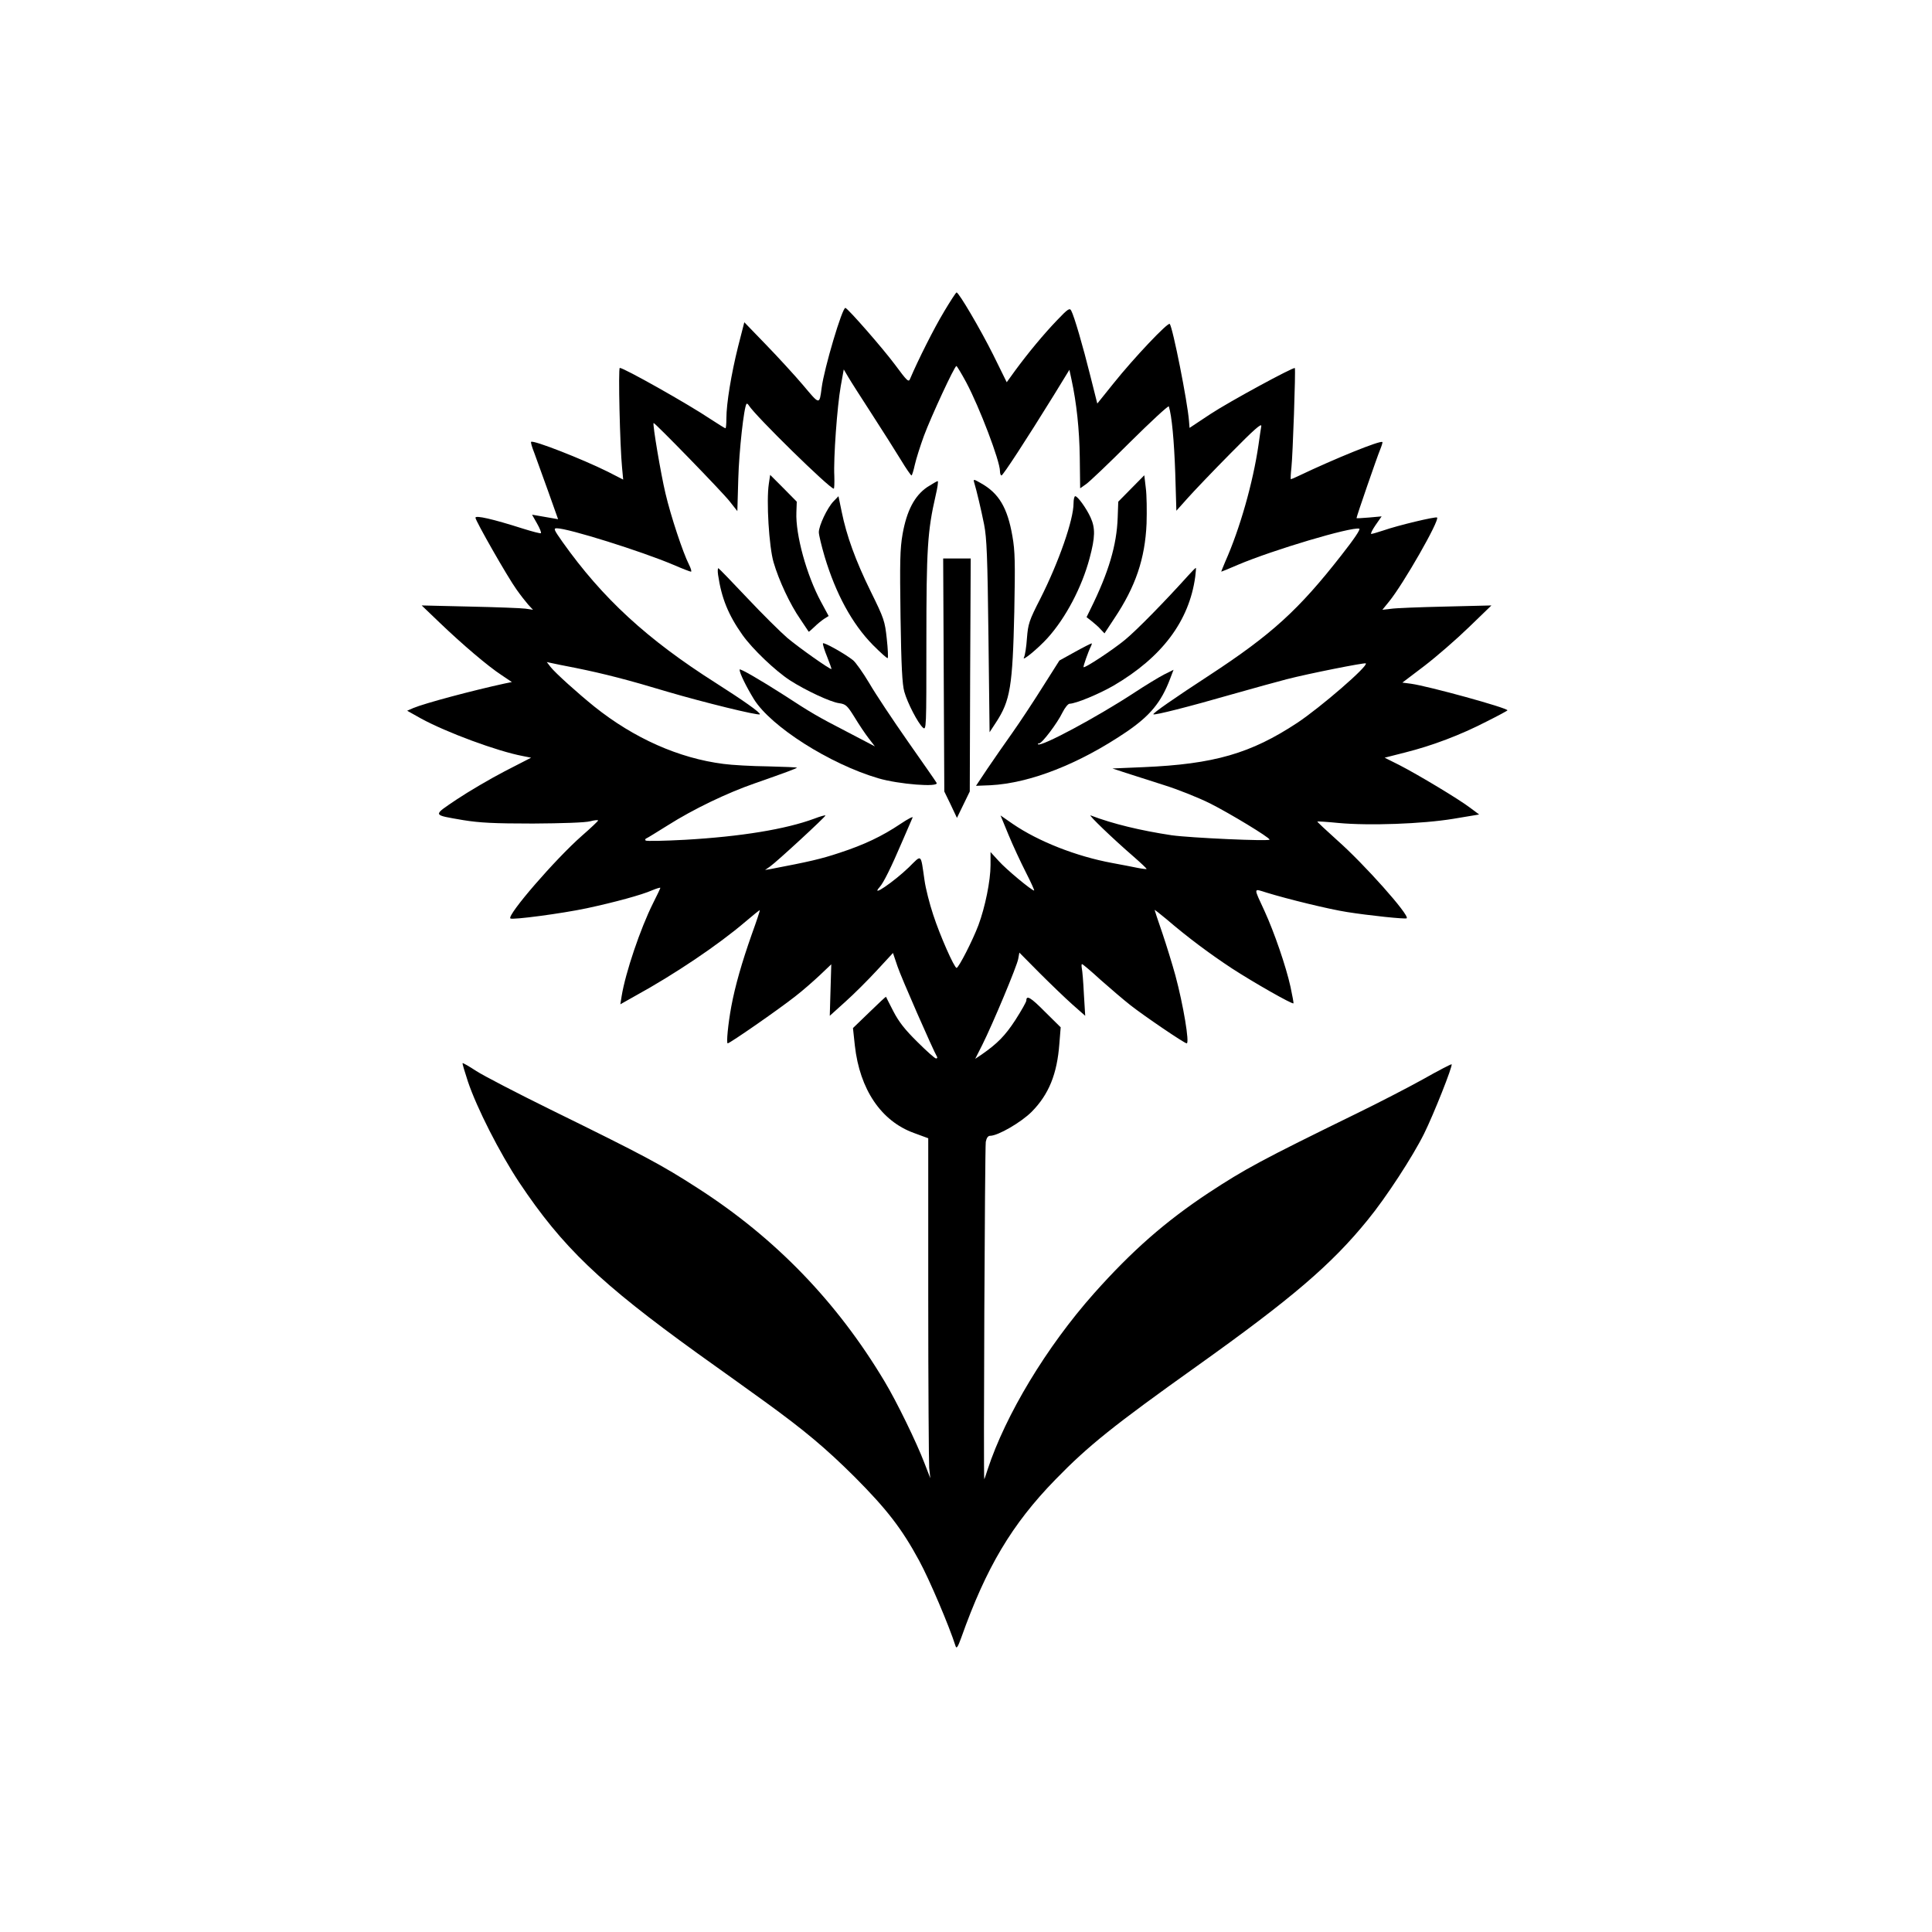 <?xml version="1.0" standalone="no"?>
<!DOCTYPE svg PUBLIC "-//W3C//DTD SVG 20010904//EN"
 "http://www.w3.org/TR/2001/REC-SVG-20010904/DTD/svg10.dtd">
<svg version="1.0" xmlns="http://www.w3.org/2000/svg"
 width="1024pt" height="1024pt" viewBox="0 0 1024 1024"
 preserveAspectRatio="xMidYMid meet">

<g transform="translate(0,1024) scale(0.1,-0.1)"
fill="#000000" stroke="none">
<path d="M5003 8587 c-51 -84 -137 -255 -179 -354 -8 -21 -15 -14 -81 75 -65
87 -245 293 -262 300 -16 6 -113 -321 -126 -423 -12 -92 -10 -92 -98 13 -45
53 -134 150 -197 215 l-115 119 -33 -129 c-36 -144 -62 -302 -62 -380 0 -29
-2 -53 -5 -53 -3 0 -38 22 -78 48 -119 80 -460 272 -482 272 -9 0 1 -420 12
-528 l6 -64 -82 42 c-135 67 -395 169 -406 158 -3 -2 5 -29 17 -59 11 -30 44
-121 73 -202 l53 -149 -34 6 c-19 3 -50 9 -69 12 l-35 6 26 -46 c15 -26 24
-49 21 -52 -2 -3 -47 9 -98 25 -157 50 -249 71 -249 57 0 -16 171 -316 218
-381 19 -27 47 -63 61 -79 l26 -28 -40 6 c-22 3 -155 8 -295 11 l-255 6 95
-91 c120 -115 256 -231 328 -278 l55 -37 -39 -8 c-170 -37 -422 -104 -484
-130 l-32 -14 73 -41 c135 -74 406 -174 539 -199 l45 -9 -140 -72 c-77 -40
-191 -107 -254 -149 -130 -88 -132 -81 35 -110 87 -14 162 -18 369 -18 155 1
277 5 303 12 23 6 42 8 42 4 0 -3 -39 -40 -86 -81 -141 -124 -397 -420 -379
-438 9 -9 273 26 405 54 149 32 292 71 346 95 24 10 44 16 44 13 0 -2 -17 -39
-39 -82 -67 -134 -146 -368 -166 -491 l-7 -44 78 44 c208 114 440 270 584 393
41 35 76 63 77 62 2 -1 -17 -58 -42 -127 -53 -150 -89 -276 -109 -384 -17 -92
-27 -195 -19 -195 11 0 268 178 358 249 39 30 97 81 130 112 l61 58 -4 -137
-4 -136 82 74 c46 41 121 116 168 167 l85 92 24 -71 c18 -55 189 -445 210
-480 2 -5 0 -8 -6 -8 -6 0 -50 39 -99 88 -66 65 -98 106 -127 162 -21 41 -39
76 -39 77 -1 1 -41 -36 -88 -82 l-87 -84 10 -93 c26 -232 139 -400 313 -463
l76 -28 0 -846 c0 -465 3 -871 5 -901 l6 -55 -31 80 c-41 108 -148 328 -212
434 -251 420 -578 759 -989 1023 -192 124 -284 173 -779 416 -179 88 -356 180
-395 205 -38 25 -71 44 -73 42 -2 -2 11 -45 28 -97 47 -140 168 -378 272 -535
229 -343 428 -533 945 -906 125 -89 285 -204 357 -256 211 -153 322 -246 477
-400 170 -171 249 -273 341 -443 54 -99 159 -346 193 -453 5 -15 12 -5 30 45
132 372 268 601 499 838 175 180 309 287 751 602 502 358 713 538 905 775 96
117 238 335 298 456 51 103 153 360 146 368 -2 2 -70 -33 -151 -79 -81 -45
-240 -127 -353 -182 -503 -246 -590 -293 -785 -421 -228 -151 -405 -306 -607
-533 -252 -284 -468 -643 -563 -932 -9 -28 -17 -52 -18 -52 -5 0 3 1760 8
1788 4 21 12 32 23 32 42 0 165 72 220 127 91 92 135 200 147 361 l7 87 -83
82 c-76 77 -99 90 -99 60 0 -7 -26 -53 -58 -103 -54 -83 -95 -125 -180 -184
l-33 -22 37 73 c56 112 185 420 191 457 l6 33 106 -107 c58 -58 137 -134 174
-167 l69 -61 -7 115 c-3 63 -8 124 -11 137 -2 12 -2 22 1 22 4 0 48 -37 98
-83 51 -45 122 -106 159 -135 74 -58 286 -202 298 -202 16 0 -18 204 -60 360
-16 58 -47 159 -69 224 -23 66 -41 121 -41 123 0 2 28 -20 63 -49 113 -97 230
-184 347 -261 114 -74 319 -191 326 -185 1 2 -6 42 -16 88 -24 109 -87 291
-137 400 -60 130 -61 121 10 99 114 -35 331 -88 427 -103 113 -18 311 -39 316
-33 16 16 -226 288 -369 414 -59 53 -106 97 -105 99 2 1 53 -2 113 -8 161 -15
443 -5 607 22 l138 23 -47 35 c-60 46 -277 176 -376 227 l-78 39 110 28 c143
36 291 92 429 163 62 31 112 58 112 60 0 13 -418 128 -511 141 l-46 6 116 88
c64 49 170 141 236 205 l120 116 -245 -6 c-135 -3 -265 -8 -289 -12 l-44 -5
35 43 c76 93 269 431 255 446 -7 6 -206 -41 -286 -69 -30 -10 -58 -18 -63 -18
-5 0 5 21 23 47 l32 46 -66 -6 c-37 -3 -67 -5 -67 -3 0 9 109 324 124 360 9
22 15 41 13 43 -11 10 -252 -88 -441 -178 -22 -11 -42 -19 -44 -19 -2 0 -1 28
3 63 7 62 23 519 18 526 -5 8 -348 -178 -448 -244 l-110 -73 -3 37 c-8 103
-86 495 -102 514 -9 11 -190 -180 -298 -315 l-86 -107 -37 147 c-39 157 -85
315 -101 345 -8 16 -17 11 -75 -50 -71 -74 -154 -174 -223 -268 l-44 -61 -72
146 c-68 136 -182 330 -194 330 -3 0 -33 -46 -67 -103z m119 -375 c70 -132
178 -415 178 -469 0 -13 4 -23 8 -23 8 0 130 187 276 423 l84 137 11 -51 c27
-125 42 -264 44 -414 l2 -163 30 21 c17 11 122 111 233 222 112 111 205 197
207 191 16 -50 28 -183 34 -352 l6 -201 59 66 c32 36 134 143 227 237 127 129
167 164 164 145 -3 -15 -9 -60 -15 -101 -29 -198 -98 -442 -176 -617 -12 -29
-22 -53 -21 -53 2 0 41 16 87 36 189 80 600 202 644 192 9 -2 -27 -55 -93
-139 -227 -291 -371 -422 -701 -638 -184 -120 -302 -202 -297 -207 6 -6 188
40 417 106 113 32 243 68 290 80 116 30 414 89 419 84 14 -14 -241 -234 -363
-315 -247 -163 -442 -219 -815 -235 l-165 -7 70 -23 c38 -12 129 -41 203 -65
74 -23 184 -67 246 -98 103 -52 313 -179 314 -191 2 -10 -419 9 -519 23 -165
25 -311 60 -429 105 -18 7 116 -122 227 -218 40 -35 71 -64 69 -66 -1 -1 -22
1 -47 6 -25 5 -85 17 -135 26 -190 35 -391 114 -527 207 l-65 45 42 -102 c23
-56 65 -146 92 -199 27 -53 47 -97 44 -97 -13 0 -149 113 -188 157 l-43 47 0
-69 c0 -83 -29 -224 -64 -318 -30 -80 -105 -227 -116 -227 -12 0 -88 171 -124
282 -19 57 -40 139 -46 183 -21 144 -13 137 -83 68 -80 -77 -206 -163 -155
-105 21 23 61 104 120 242 27 63 52 121 55 127 3 7 -26 -8 -63 -33 -100 -67
-193 -111 -324 -154 -99 -33 -161 -47 -365 -86 l-30 -5 26 18 c37 26 298 267
294 271 -2 2 -28 -5 -59 -17 -151 -56 -388 -95 -684 -112 -112 -6 -206 -8
-210 -4 -4 4 -2 9 3 11 6 2 57 34 115 70 134 85 313 171 460 222 163 57 219
78 224 83 2 2 -66 5 -152 7 -87 1 -193 7 -237 13 -237 30 -475 136 -685 304
-88 71 -207 178 -232 210 l-20 26 23 -5 c13 -3 71 -15 129 -26 153 -31 281
-64 490 -127 187 -55 479 -127 487 -119 7 7 -90 75 -233 166 -364 231 -600
448 -813 748 -45 64 -49 72 -30 72 60 0 447 -121 619 -194 46 -20 88 -36 92
-36 5 0 0 17 -11 39 -31 61 -96 256 -124 376 -24 100 -69 366 -63 373 5 4 362
-363 403 -415 l41 -52 5 172 c4 146 30 381 44 397 2 2 8 -2 12 -9 34 -55 428
-441 450 -441 3 0 4 30 3 67 -5 93 15 369 34 476 l16 89 23 -39 c12 -21 69
-110 126 -198 57 -88 126 -197 154 -243 27 -45 53 -82 56 -82 3 0 11 26 18 58
7 31 29 100 48 152 38 102 162 370 172 370 3 0 27 -40 53 -88z"/>
<path d="M4075 7676 c-14 -90 1 -334 25 -416 28 -96 87 -223 142 -302 23 -35
43 -64 44 -66 1 -2 14 10 30 25 16 16 40 35 52 43 l24 15 -41 76 c-76 141
-135 355 -130 474 l2 56 -70 71 -71 71 -7 -47z"/>
<path d="M5996 7651 l-69 -70 -3 -84 c-5 -146 -48 -291 -144 -485 l-21 -43 28
-22 c15 -12 37 -31 47 -43 l20 -21 52 79 c113 169 163 317 171 503 2 66 1 151
-4 188 l-8 68 -69 -70z"/>
<path d="M5163 7684 c13 -43 37 -144 53 -224 14 -71 18 -169 23 -593 l6 -508
34 52 c76 116 88 191 97 587 5 261 4 321 -10 400 -26 151 -72 228 -167 281
-38 22 -41 22 -36 5z"/>
<path d="M4914 7658 c-67 -46 -108 -125 -130 -248 -14 -80 -15 -148 -11 -440
4 -263 9 -357 20 -396 17 -61 72 -166 98 -190 19 -17 19 -7 19 454 0 493 6
588 49 775 10 42 15 77 11 77 -4 0 -29 -15 -56 -32z"/>
<path d="M4418 7583 c-33 -34 -78 -129 -78 -164 0 -14 14 -72 31 -130 59 -196
145 -355 255 -467 41 -41 76 -73 79 -70 3 3 1 49 -5 103 -10 93 -14 106 -85
250 -81 165 -128 295 -154 423 l-17 82 -26 -27z"/>
<path d="M5690 7572 c0 -87 -78 -311 -176 -505 -60 -117 -65 -134 -71 -210 -3
-45 -10 -91 -16 -102 -12 -24 76 49 125 103 96 106 182 269 223 423 30 112 31
160 5 217 -22 48 -68 112 -81 112 -5 0 -9 -17 -9 -38z"/>
<path d="M5002 6663 l3 -618 34 -70 33 -70 34 70 34 70 2 618 3 617 -73 0 -73
0 3 -617z"/>
<path d="M3806 7193 c18 -123 54 -212 129 -318 53 -75 175 -191 252 -241 84
-54 215 -115 260 -121 35 -5 43 -11 82 -74 23 -38 57 -89 75 -112 l33 -43
-151 79 c-153 79 -187 99 -331 193 -125 80 -235 144 -235 135 0 -19 35 -90 76
-157 90 -145 401 -343 659 -419 108 -32 325 -49 309 -24 -4 8 -73 106 -152
219 -79 113 -171 251 -204 308 -34 57 -73 112 -87 123 -47 37 -156 97 -159 89
-2 -5 8 -37 22 -71 14 -35 24 -64 23 -65 -5 -5 -171 112 -234 165 -36 31 -132
126 -212 211 -80 85 -149 156 -153 158 -4 2 -5 -14 -2 -35z"/>
<path d="M6300 7192 c-127 -141 -274 -291 -337 -343 -64 -53 -214 -152 -220
-145 -3 3 26 85 38 108 5 10 7 18 5 18 -3 0 -43 -20 -88 -45 l-83 -46 -90
-142 c-49 -78 -121 -187 -160 -242 -39 -55 -99 -141 -132 -190 l-60 -90 76 3
c211 11 471 113 723 284 124 85 182 155 229 278 l19 50 -50 -25 c-27 -14 -100
-58 -162 -99 -199 -130 -491 -286 -506 -271 -3 3 0 5 6 5 15 0 96 107 123 163
13 26 30 47 38 47 34 1 155 51 233 96 258 151 401 343 433 577 3 26 5 47 3 47
-2 0 -19 -17 -38 -38z"/>
</g>
</svg>

